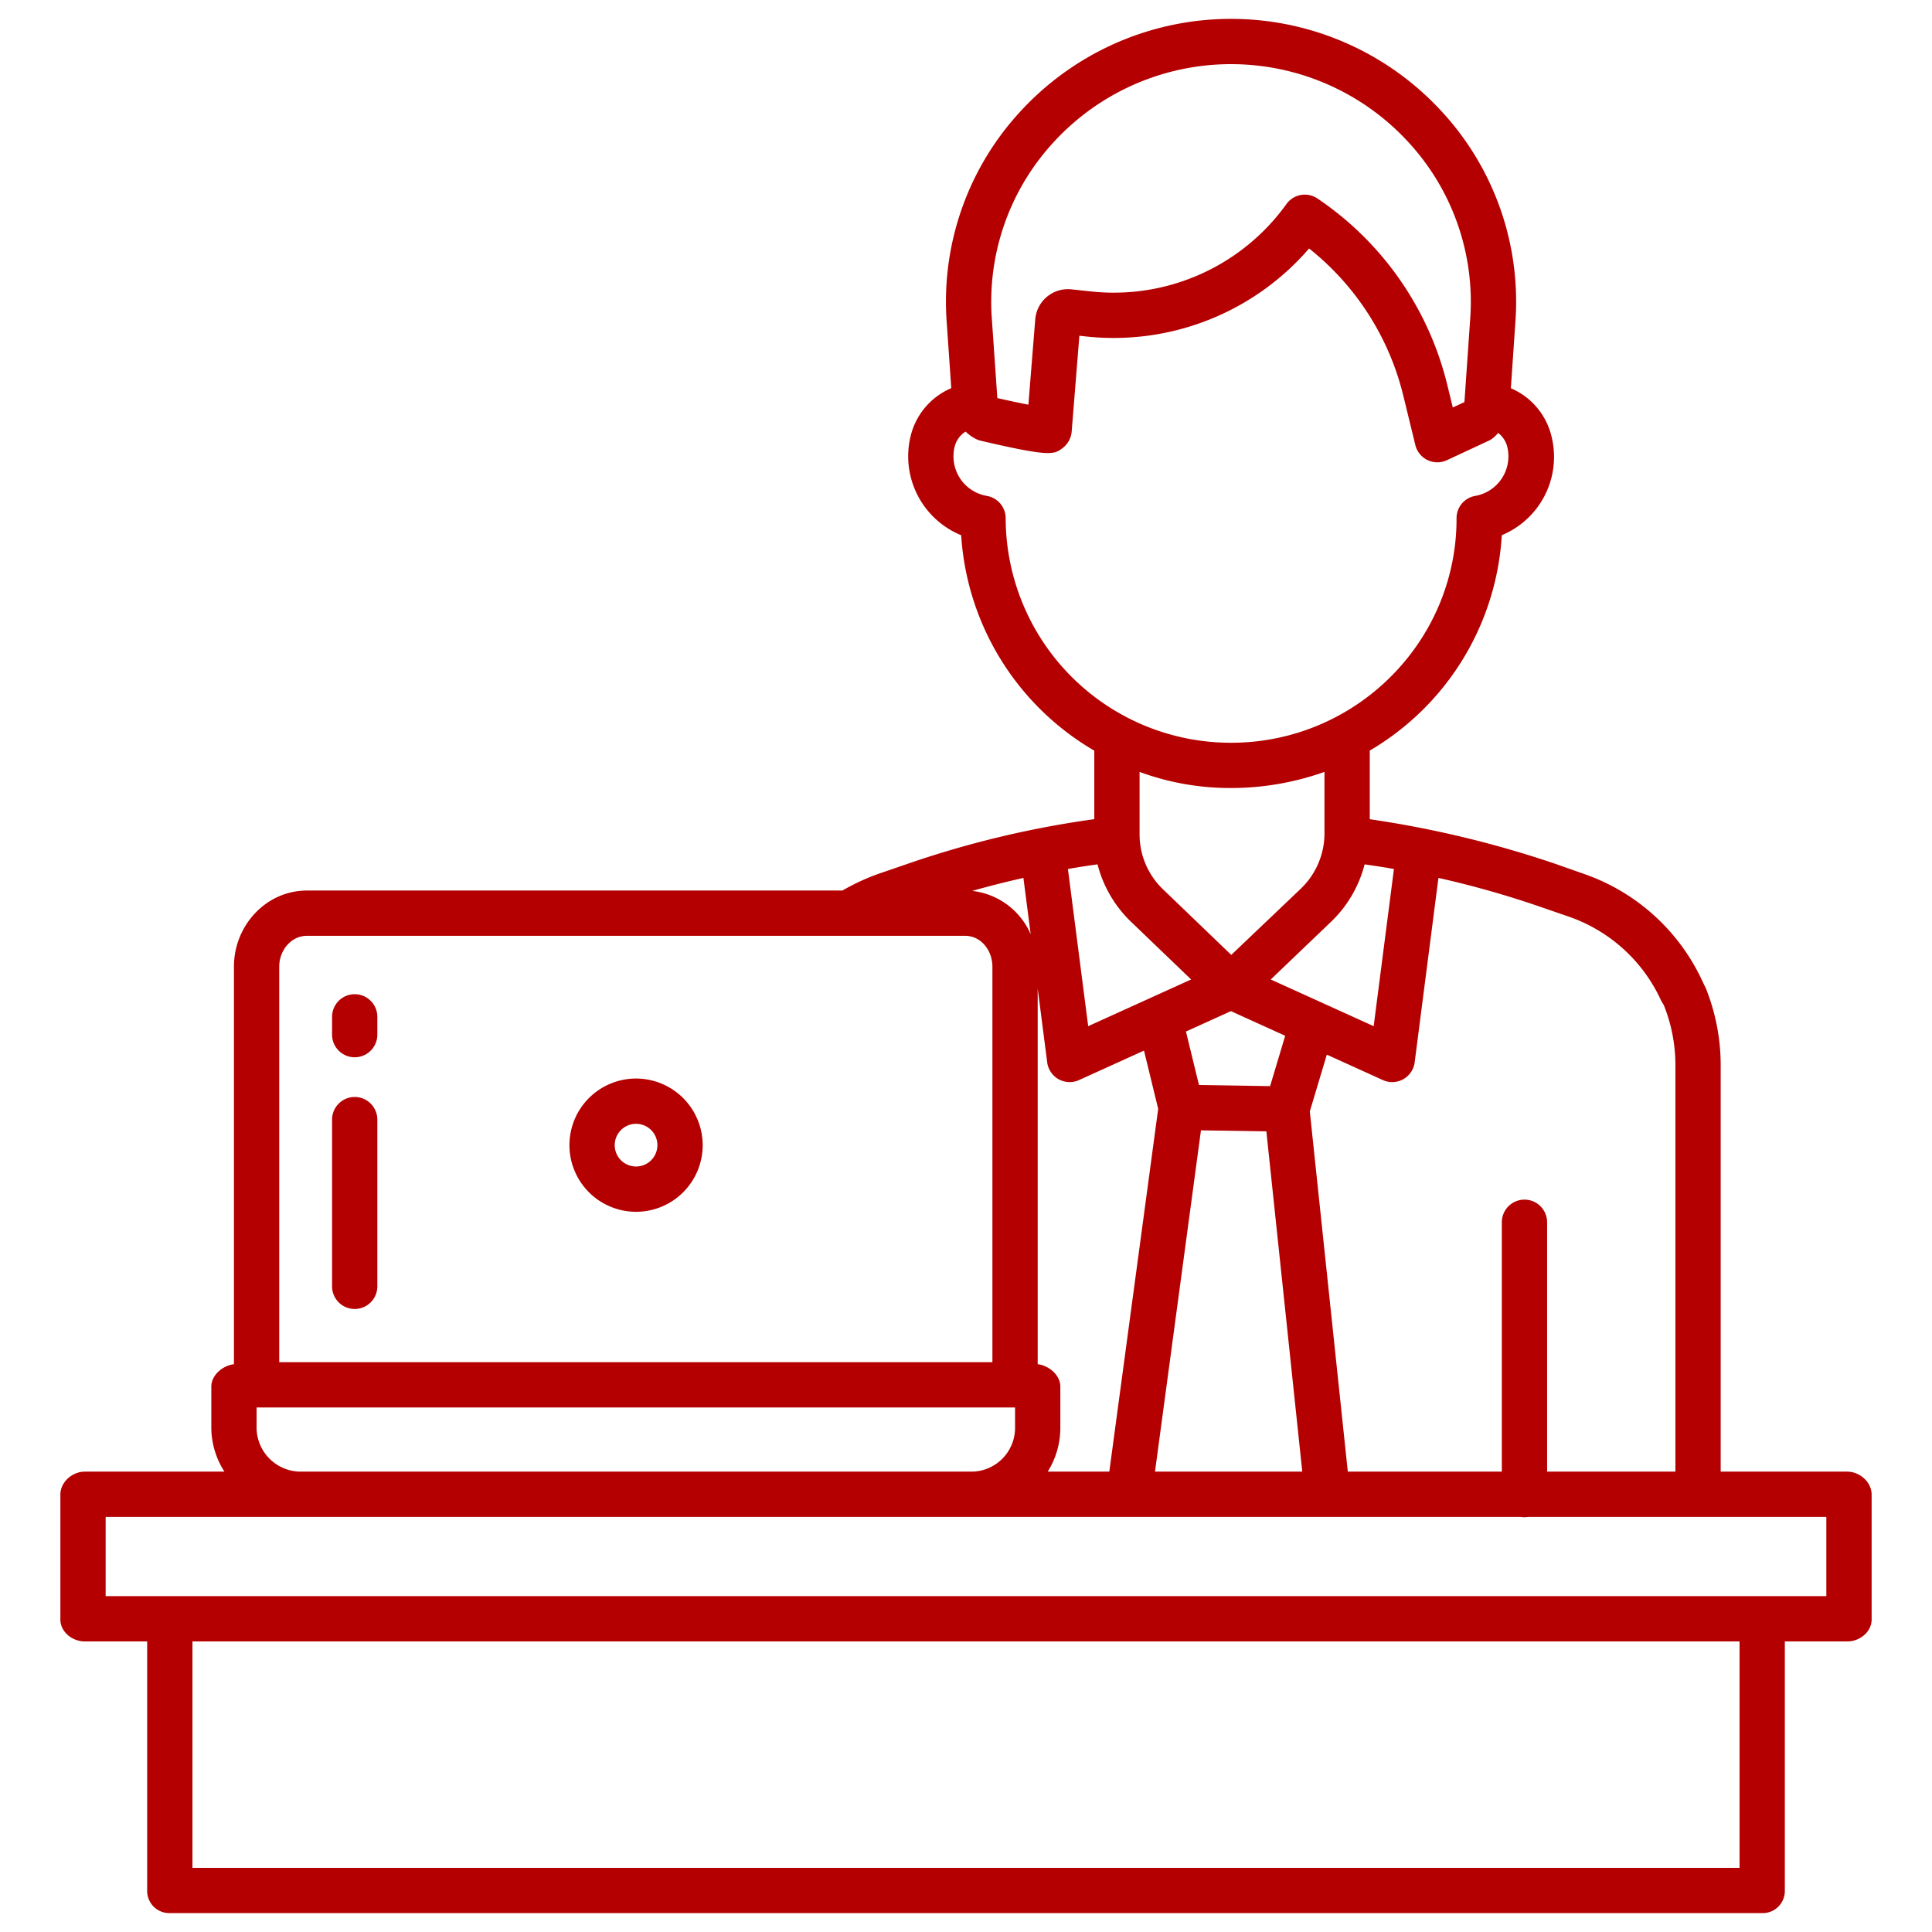 <?xml version="1.0" encoding="UTF-8"?> <svg xmlns="http://www.w3.org/2000/svg" xmlns:xlink="http://www.w3.org/1999/xlink" xmlns:svgjs="http://svgjs.com/svgjs" width="512" height="512" x="0" y="0" viewBox="0 0 512 512" style="enable-background:new 0 0 512 512" xml:space="preserve" class=""> <g> <path xmlns="http://www.w3.org/2000/svg" d="M489.534,390H456V282.04a54.957,54.957,0,0,0-3.858-19.947c-.243-.606-.6-1.207-.861-1.805a54.1,54.1,0,0,0-31.966-28.848l-7.07-2.493A277.273,277.273,0,0,0,363,217.1V198.911a71.05,71.05,0,0,0,34.992-57.082,22.467,22.467,0,0,0,13.145-26.3,18.578,18.578,0,0,0-10.745-12.645l1.2-17.533A74.245,74.245,0,0,0,381.584,29.02a75.773,75.773,0,0,0-110.692,0,74.24,74.24,0,0,0-20.008,56.335l1.213,17.513a18.535,18.535,0,0,0-10.764,12.663,22.6,22.6,0,0,0,13.388,26.313A71.346,71.346,0,0,0,290,198.933v18.154a260.575,260.575,0,0,0-49.547,11.86l-7.26,2.494A56.8,56.8,0,0,0,223.259,236H81.362C70.493,236,62,245.292,62,256.161V361.526c-3,.373-6,2.891-6,5.948V378.6A21.847,21.847,0,0,0,59.474,390H22.466C19.153,390,16,392.762,16,396.075v33.1c0,3.313,3.153,5.821,6.466,5.821H39v66a5.873,5.873,0,0,0,5.849,6h422.3A5.873,5.873,0,0,0,473,501V435h16.534c3.313,0,6.466-2.508,6.466-5.821v-33.1C496,392.762,492.847,390,489.534,390ZM374.9,281.533l6.3-48.874a250.927,250.927,0,0,1,26.921,7.63l7.219,2.493A41.977,41.977,0,0,1,440.2,265.134c.206.467.607.937.775,1.356a42.705,42.705,0,0,1,3.024,15.5V390H410V323.914a6,6,0,0,0-12,0V390H357.184l-10.071-95.464,4.51-15.045,14.851,6.738a6,6,0,0,0,8.43-4.7Zm-5.491-51.242-5.372,41.657-27.273-12.374,15.973-15.287a32.209,32.209,0,0,0,8.9-15.218C364.233,229.439,366.827,229.838,369.413,230.291Zm-28.819,44.2-4,13.346-18.849-.3-3.452-14.168,11.918-5.407Zm-32.442-38.874A20.118,20.118,0,0,1,302,221.138V204.569a69.624,69.624,0,0,0,24.483,4.262A73.856,73.856,0,0,0,351,204.556v16.558a20.321,20.321,0,0,1-6.38,14.5L326.3,253.062Zm10.119,63.932,17.333.274L345.117,390H306.084ZM279.664,37.206a63.771,63.771,0,0,1,93.141,0,62.359,62.359,0,0,1,16.809,47.319l-1.524,21.991,0,.038-3.081,1.434L383.545,102a83.342,83.342,0,0,0-34.4-49.39,6,6,0,0,0-8.234,1.478,56.318,56.318,0,0,1-51.73,23.154l-5.234-.559-.211-.021a8.7,8.7,0,0,0-9.384,7.959l-1.817,22.626c-2.442-.477-5.422-1.112-8.232-1.752l-1.453-20.97A62.362,62.362,0,0,1,279.664,37.206ZM266.51,137.334a6,6,0,0,0-4.975-5.912,10.643,10.643,0,0,1-8.55-13.026,6.572,6.572,0,0,1,2.914-4.017,11.285,11.285,0,0,0,2.678,1.927,6.072,6.072,0,0,0,1.36.5c18.423,4.306,19.347,3.634,21.575,2.01a6.181,6.181,0,0,0,2.493-4.437l2.04-25.4,1.86.2a68.369,68.369,0,0,0,59.016-23.33,71.346,71.346,0,0,1,24.966,39l3.192,13.09a6,6,0,0,0,8.361,4.018l11.043-5.141a5.944,5.944,0,0,0,1.547-1.04,12.686,12.686,0,0,0,.988-1.036,6.55,6.55,0,0,1,2.422,3.66,10.644,10.644,0,0,1-8.5,13.022,5.98,5.98,0,0,0-4.94,5.91v.106c0,32.752-26.813,59.4-59.743,59.4A59.669,59.669,0,0,1,266.51,137.334Zm24.347,91.723a32.2,32.2,0,0,0,8.87,15.218l15.938,15.294-27.284,12.379-5.371-41.655Q286.924,229.609,290.857,229.057ZM275,262l2.519,19.532a6,6,0,0,0,8.429,4.7l17.223-7.814,3.76,15.433L293.976,390H277.652A21.77,21.77,0,0,0,281,378.6V367.474c0-3.057-3-5.575-6-5.948Zm-3.784-29.343,1.925,14.923a19.232,19.232,0,0,0-15.5-11.481Q264.378,234.192,271.216,232.658ZM74,256.161c0-4.252,3.11-8.161,7.362-8.161h174.4c4.253,0,7.236,3.909,7.236,8.161V361H74ZM68,373H269v5.6A11.612,11.612,0,0,1,257.643,390H79.484A11.723,11.723,0,0,1,68,378.6ZM461,495H51V435H461Zm23-72H28V402H403.1a5.474,5.474,0,0,0,1.806,0H484Z" fill="#b40001" data-original="#000000" class=""></path> <path xmlns="http://www.w3.org/2000/svg" d="M168.563,285.824a17.656,17.656,0,1,0,17.656,17.655A17.675,17.675,0,0,0,168.563,285.824Zm0,23.311a5.656,5.656,0,1,1,5.656-5.656A5.662,5.662,0,0,1,168.563,309.135Z" fill="#b40001" data-original="#000000" class=""></path> <path xmlns="http://www.w3.org/2000/svg" d="M94,263.476a6,6,0,0,0-6,6v4.712a6,6,0,0,0,12,0v-4.712A6,6,0,0,0,94,263.476Z" fill="#b40001" data-original="#000000" class=""></path> <path xmlns="http://www.w3.org/2000/svg" d="M94,290.714a6,6,0,0,0-6,6v44.178a6,6,0,0,0,12,0V296.714A6,6,0,0,0,94,290.714Z" fill="#b40001" data-original="#000000" class=""></path> </g> </svg> 